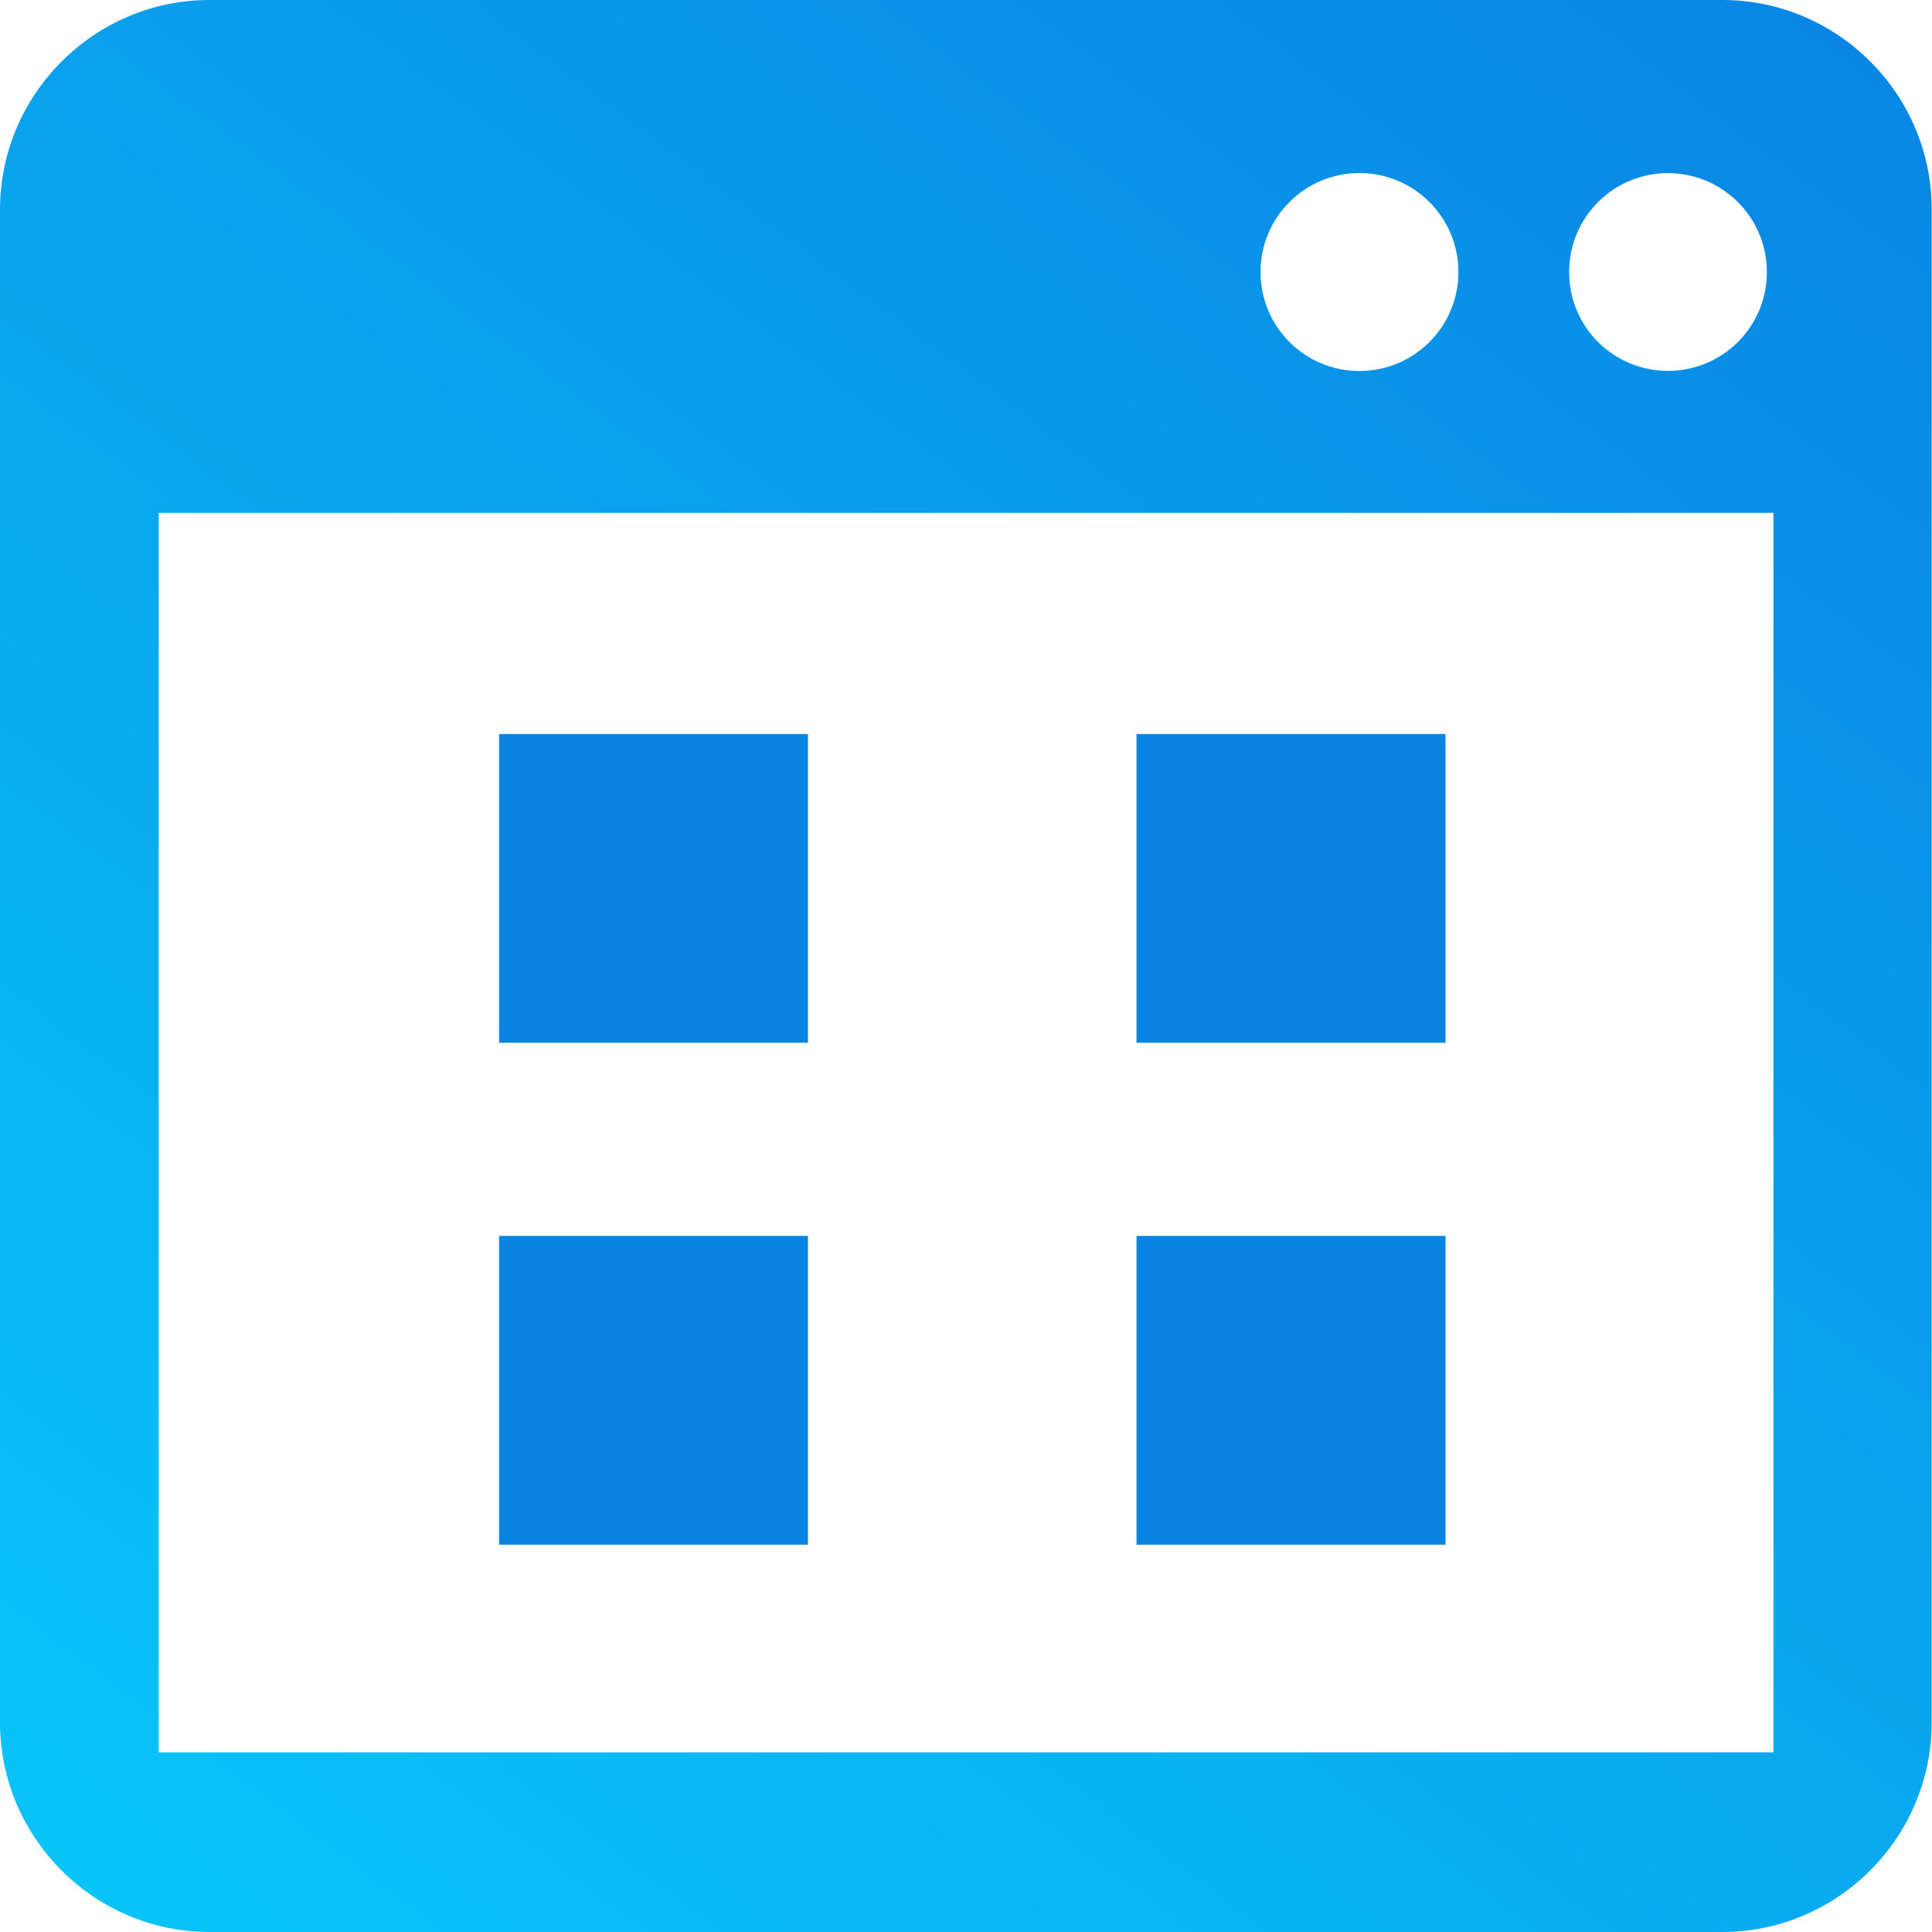 <svg width="30" height="30" viewBox="0 0 30 30" fill="none" xmlns="http://www.w3.org/2000/svg">
<path d="M26.746 0H3.251C1.464 0 0 1.465 0 3.254V26.746C0 28.536 1.464 30 3.251 30H26.744C28.534 30 29.995 28.534 29.995 26.746V3.254C29.999 1.465 28.534 0 26.746 0ZM25.9 2.688C26.746 2.688 27.436 3.375 27.436 4.224C27.436 5.073 26.75 5.759 25.9 5.759C25.05 5.759 24.365 5.073 24.365 4.224C24.365 3.375 25.053 2.688 25.9 2.688ZM21.109 2.687C21.957 2.687 22.646 3.374 22.646 4.224C22.646 5.074 21.958 5.761 21.109 5.761C20.261 5.761 19.573 5.074 19.573 4.224C19.573 3.374 20.262 2.687 21.109 2.687ZM27.538 27.21H2.464V7.964H27.538V27.21Z" fill="url(#paint0_linear_2286_4088)"/>
<path d="M12.546 19.191H7.75V23.986H12.546V19.191Z" fill="#0984E3"/>
<path d="M22.446 19.191H17.648V23.986H22.446V19.191Z" fill="#0984E3"/>
<path d="M12.546 11.398H7.75V16.192H12.546V11.398Z" fill="#0984E3"/>
<path d="M22.446 11.398H17.648V16.192H22.446V11.398Z" fill="#0984E3"/>
<defs>
<linearGradient id="paint0_linear_2286_4088" x1="30.062" y1="6.72552e-07" x2="4.898" y2="33.662" gradientUnits="userSpaceOnUse">
<stop stop-color="#0984E3"/>
<stop offset="1" stop-color="#09C6F9"/>
</linearGradient>
</defs>
</svg>
